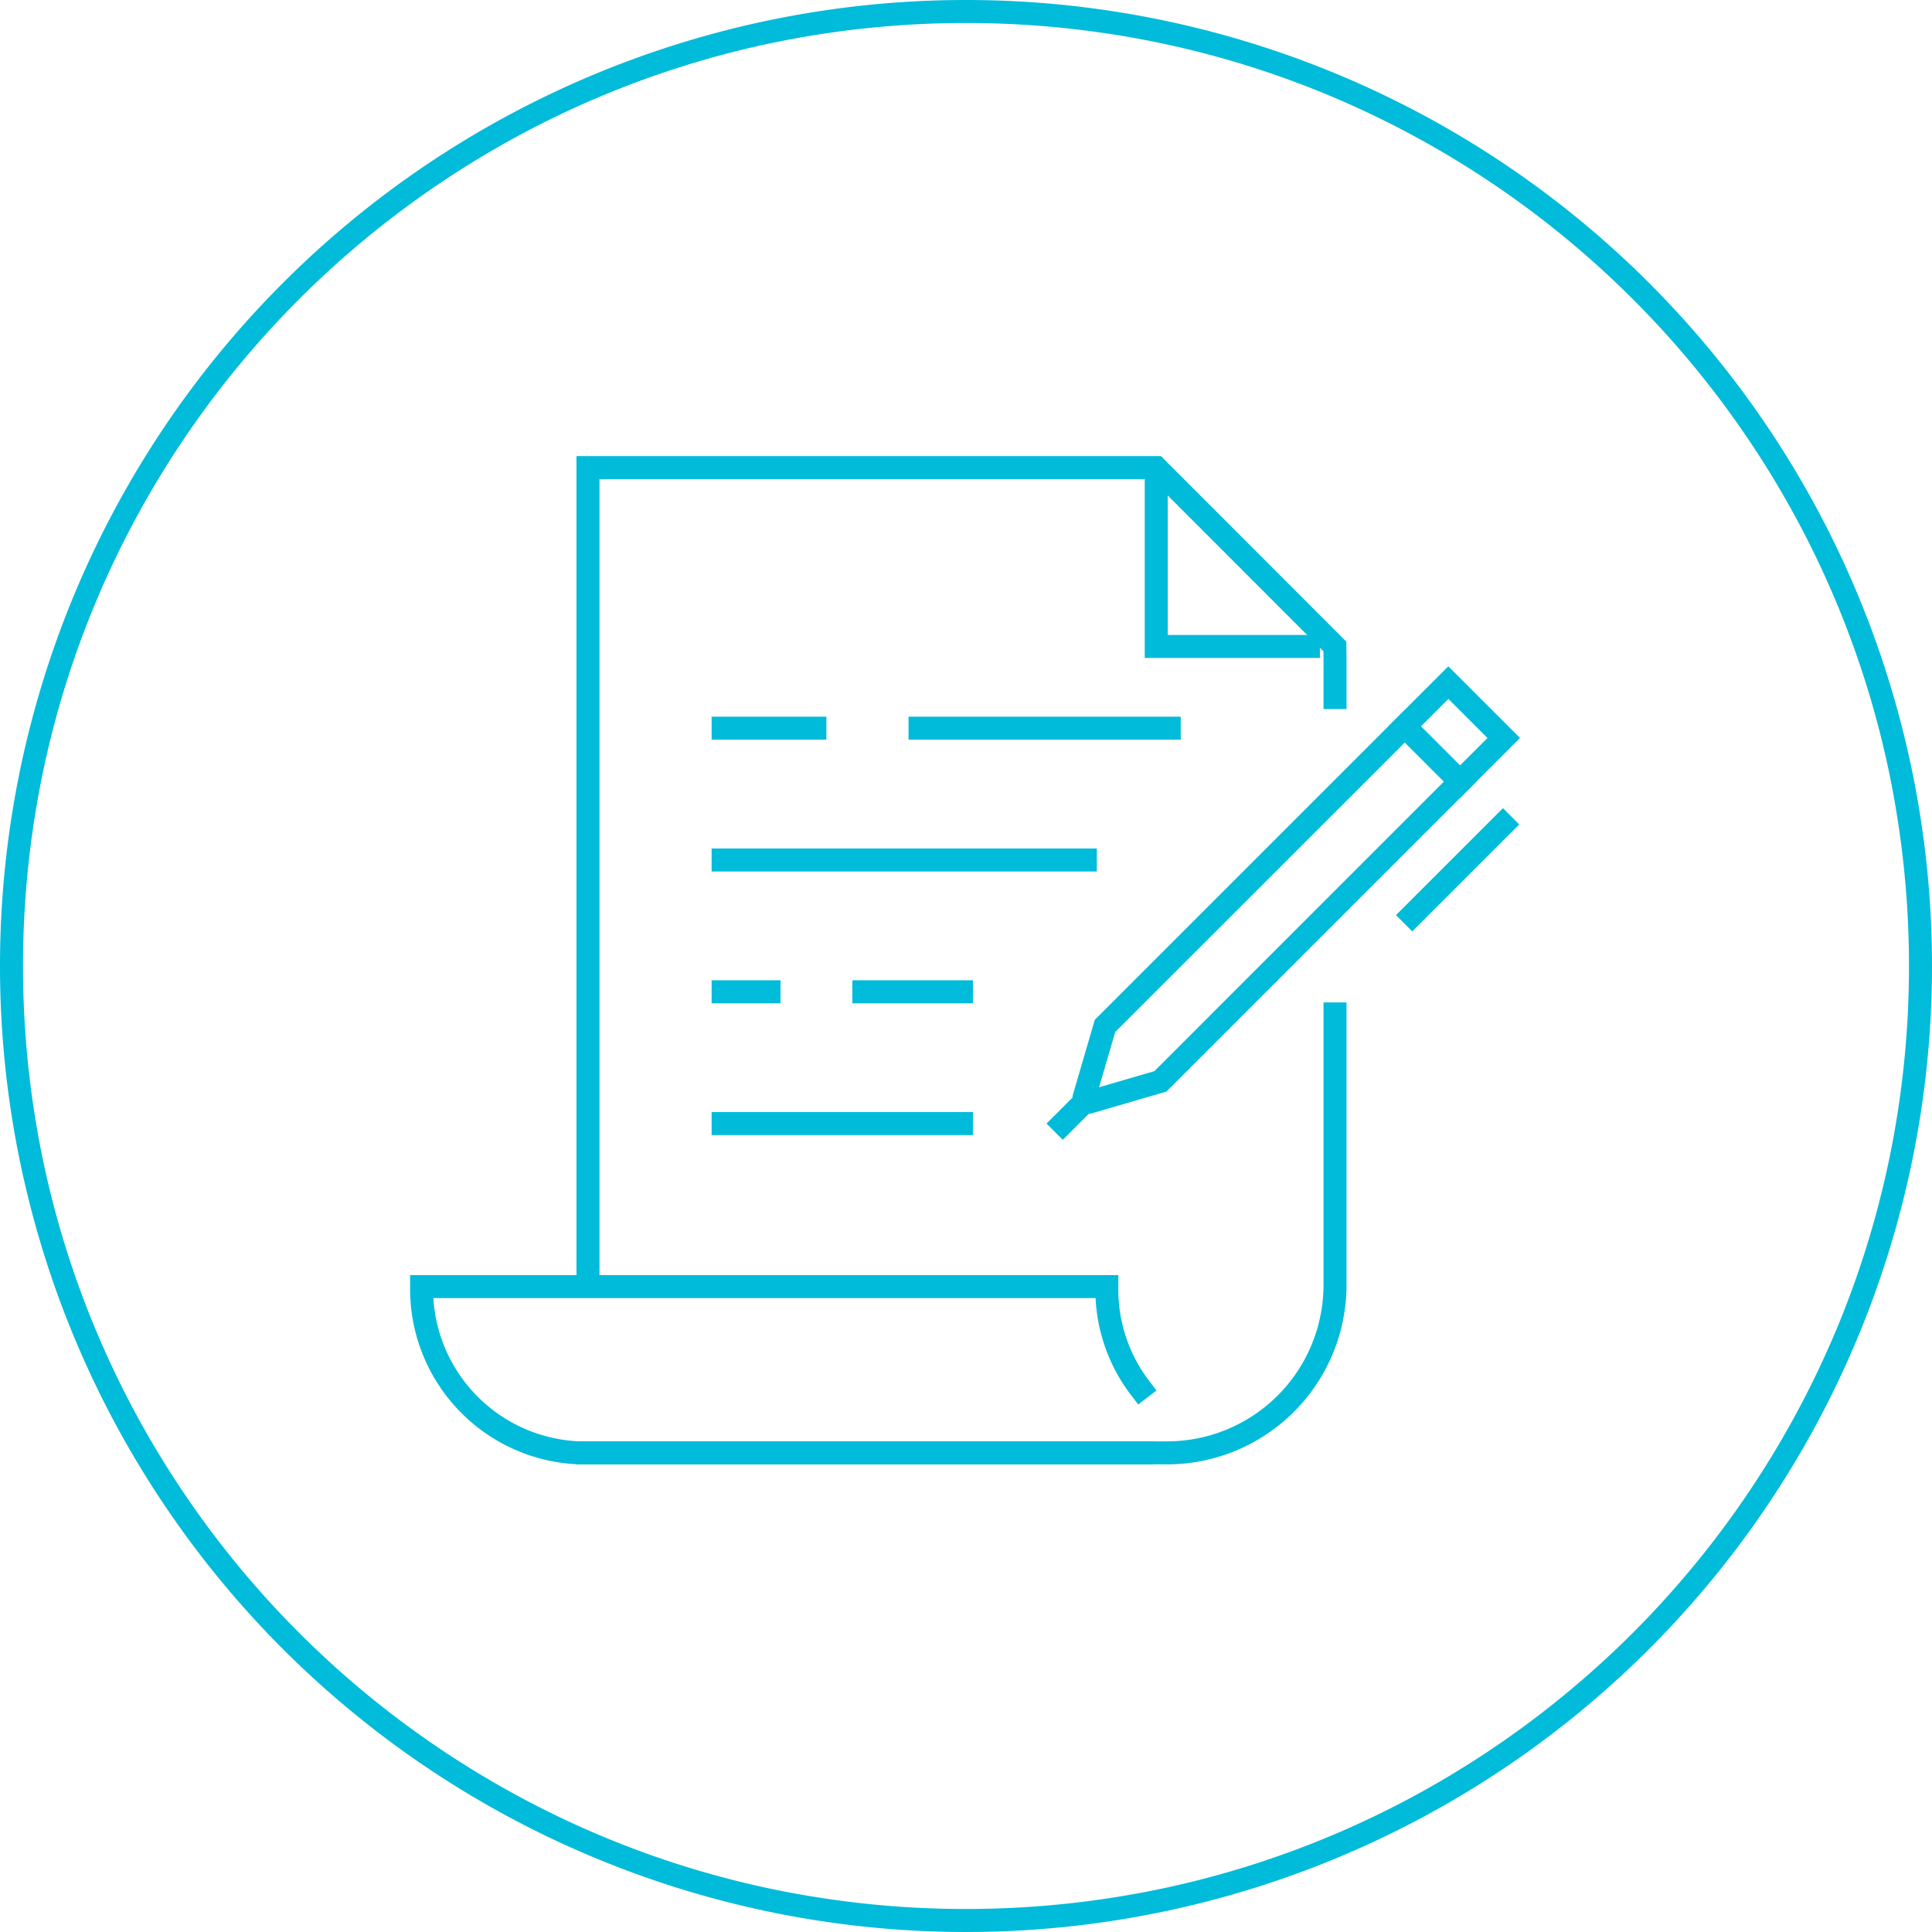 <svg xmlns="http://www.w3.org/2000/svg" xmlns:xlink="http://www.w3.org/1999/xlink" width="168" height="168" viewBox="0 0 168 168"><defs><clipPath id="a"><rect width="98.111" height="89.002" fill="none" stroke="#00bbd9" stroke-width="2"/></clipPath></defs><g transform="translate(-845 -5906)"><path d="M84,2A82.617,82.617,0,0,0,67.472,3.666,81.54,81.54,0,0,0,38.154,16,82.245,82.245,0,0,0,8.443,52.082a81.574,81.574,0,0,0-4.777,15.39,82.819,82.819,0,0,0,0,33.056A81.54,81.54,0,0,0,16,129.846a82.245,82.245,0,0,0,36.079,29.711,81.574,81.574,0,0,0,15.39,4.777,82.819,82.819,0,0,0,33.056,0A81.54,81.54,0,0,0,129.846,152a82.245,82.245,0,0,0,29.711-36.079,81.574,81.574,0,0,0,4.777-15.39,82.819,82.819,0,0,0,0-33.056A81.54,81.54,0,0,0,152,38.154,82.245,82.245,0,0,0,115.917,8.443a81.574,81.574,0,0,0-15.39-4.777A82.617,82.617,0,0,0,84,2m0-2A84,84,0,1,1,0,84,84,84,0,0,1,84,0Z" transform="translate(845 5906)" fill="#00bbd9"/><g transform="translate(880 5945)"><path d="M22.666,1H-1V-1H22.666Z" transform="translate(45.006 24.321)" fill="#00bbd9"/><path d="M8.979,1H-1V-1H8.979Z" transform="translate(27.88 24.321)" fill="#00bbd9"/><path d="M32.494,1H-1V-1H32.494Z" transform="translate(27.88 35.782)" fill="#00bbd9"/><path d="M9.489,1H-1V-1H9.489Z" transform="translate(40.114 47.242)" fill="#00bbd9"/><path d="M4.989,1H-1V-1H4.989Z" transform="translate(27.88 47.242)" fill="#00bbd9"/><path d="M21.724,1H-1V-1H21.724Z" transform="translate(27.88 58.702)" fill="#00bbd9"/><g transform="translate(0 0)"><g clip-path="url(#a)"><path d="M13.776,72.275h-2V.316H62.6L78.72,16.45l.017,1.68v4.177h-2V18.135l-.008-.849L61.77,2.316H13.776Z" transform="translate(3.352 0.345)" fill="#00bbd9"/><path d="M63.144,78.118H11.776v-2H63.144A13.608,13.608,0,0,0,76.736,62.526V37.95h2V62.526A15.61,15.61,0,0,1,63.144,78.118Z" transform="translate(3.352 10.218)" fill="#00bbd9"/><path d="M65,73.2H15.569A15.256,15.256,0,0,1,.316,57.943v-1.21H61.9v1.21a13.113,13.113,0,0,0,2.713,8.031l.607.794L63.63,67.983l-.607-.794a15.077,15.077,0,0,1-3.1-8.455H2.339A13.27,13.27,0,0,0,15.569,71.2H65Z" transform="translate(0.345 15.146)" fill="#00bbd9"/><path d="M66.153,17.537H50.921V1.579h2V15.537H66.153Z" transform="translate(13.621 0.676)" fill="#00bbd9"/><path d="M47.4,53.639l-1.493-1.5,1.953-6.689L78.6,14.712l6.233,6.231L54.093,51.686Zm2.236-7.133-1.4,4.806,4.806-1.4L82.007,20.943l-3.4-3.4Z" transform="translate(12.339 4.23)" fill="#00bbd9"/><path d="M0,3.7-1.414,2.287l3.7-3.7L3.7,0Z" transform="translate(57.415 56.415)" fill="#00bbd9"/><path d="M0,9.3-1.414,7.883l9.3-9.3L9.3,0Z" transform="translate(87.805 32.692)" fill="#00bbd9"/><path d="M4.817,6.231-1.414,0,0-1.414,6.231,4.817Z" transform="translate(87.148 24.152)" fill="#00bbd9"/></g></g></g></g></svg>